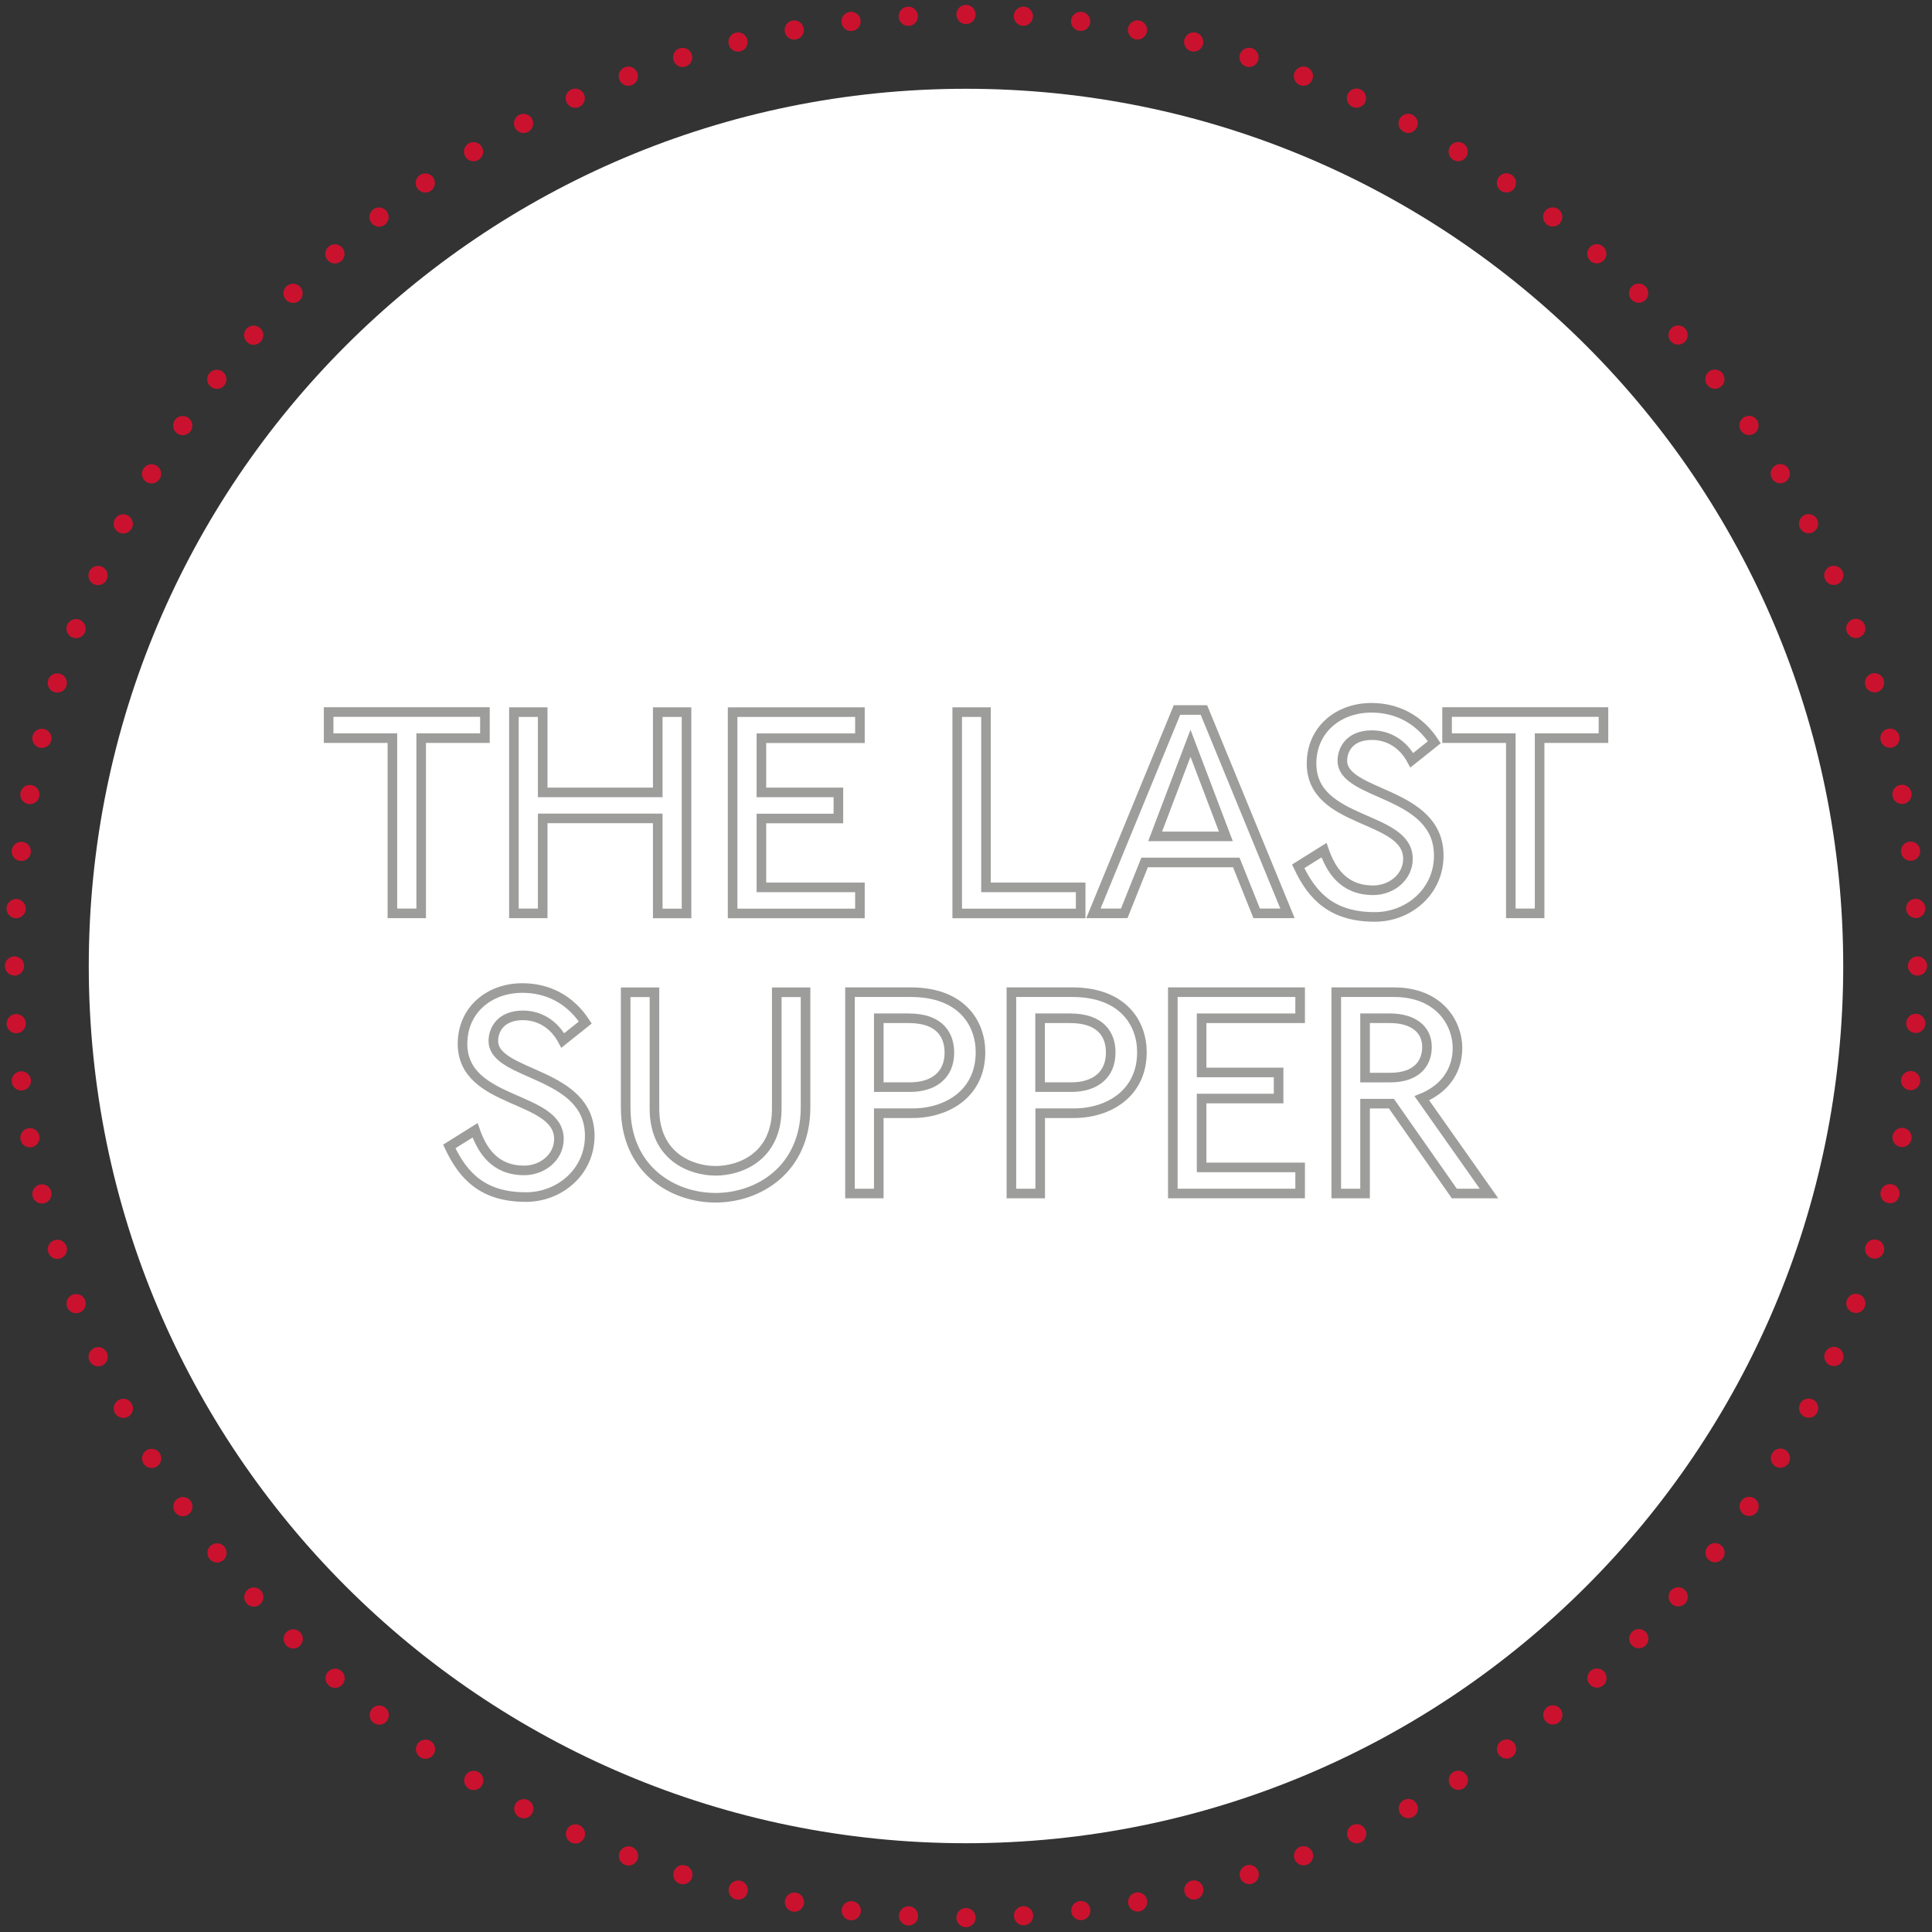 <?xml version="1.0" encoding="UTF-8"?> <!-- Generator: Adobe Illustrator 25.4.1, SVG Export Plug-In . SVG Version: 6.00 Build 0) --> <svg xmlns="http://www.w3.org/2000/svg" xmlns:xlink="http://www.w3.org/1999/xlink" version="1.1" id="Layer_1" x="0px" y="0px" viewBox="0 0 200 200" style="enable-background:new 0 0 200 200;" xml:space="preserve"><rect x="0" y="0" width="200" height="200" fill="#333333" stroke="none"/> <style type="text/css"> .st0{fill:none;stroke:#CA122E;stroke-width:1.986;stroke-linecap:round;stroke-linejoin:round;stroke-miterlimit:10;} .st1{fill:#FFFFFF;} .st2{fill:none;stroke:#CA122E;stroke-width:1.986;stroke-linecap:round;stroke-linejoin:round;stroke-miterlimit:10;stroke-dasharray:0,5.951;} .st3{fill:none;stroke:#9D9D9C;stroke-width:0.993;stroke-miterlimit:10;} </style> <g> <path class="st0" d="M198.5,100L198.5,100 M100,1.5L100,1.5 M1.5,100L1.5,100 M100,198.51L100,198.51"></path> <path class="st1" d="M190.81,100c0,50.15-40.66,90.81-90.81,90.81S9.19,150.14,9.19,100S49.84,9.19,100,9.19 C150.15,9.19,190.81,49.85,190.81,100"></path> <path class="st2" d="M198.32,105.94c-3.02,50.65-44.31,90.99-95.35,92.51"></path> <path class="st2" d="M94.05,198.33C43.4,195.3,3.06,154.02,1.54,102.98"></path> <path class="st2" d="M1.67,94.06c3.02-50.65,44.31-91,95.35-92.51"></path> <path class="st2" d="M105.94,1.68c50.65,3.02,90.99,44.31,92.51,95.35"></path> </g> <g> <path class="st3" d="M43.6,76.41v18.14h-2.98V76.41h-6.6v-2.7H50.2v2.7H43.6z"></path> <path class="st3" d="M68.09,94.55v-9.83H56.18v9.83h-2.98V73.72h2.98v8.31h11.91v-8.31h2.98v20.84H68.09z"></path> <path class="st3" d="M75.84,94.55V73.72h13.18v2.7h-10.2v5.61h7.97v2.7h-7.97v7.13h10.2v2.7H75.84z"></path> <path class="st3" d="M99.09,94.55V73.72h2.98v18.14h9.8v2.7H99.09z"></path> <path class="st3" d="M130.09,94.55l-2.11-5.27h-9.49l-2.11,5.27h-3.19l8.65-21.05h2.79l8.65,21.05H130.09z M123.24,76.94 l-3.66,9.64h7.32L123.24,76.94z"></path> <path class="st3" d="M142.33,94.92c-4.34,0-6.45-2.05-7.94-5.24l2.67-1.67c0.68,1.95,1.95,4.15,5.09,4.15c1.86,0,3.6-1.33,3.6-3.26 c0-4.53-9.98-3.53-9.98-9.86c0-3.44,2.7-5.77,6.2-5.77c2.6,0,4.93,1.15,6.51,3.57l-2.33,1.86c-0.93-1.74-2.48-2.6-4.12-2.6 c-2.39,0-3.07,1.58-3.07,2.64c0,3.69,9.98,3.13,9.98,9.83C148.94,92.32,145.8,94.92,142.33,94.92z"></path> <path class="st3" d="M159.38,76.41v18.14h-2.98V76.41h-6.6v-2.7h16.19v2.7H159.38z"></path> <path class="st3" d="M54.45,123.92c-4.34,0-6.45-2.05-7.94-5.24l2.67-1.67c0.68,1.95,1.95,4.15,5.08,4.15c1.86,0,3.6-1.33,3.6-3.25 c0-4.53-9.98-3.54-9.98-9.86c0-3.44,2.7-5.77,6.2-5.77c2.6,0,4.93,1.15,6.51,3.57l-2.33,1.86c-0.93-1.74-2.48-2.6-4.12-2.6 c-2.39,0-3.07,1.58-3.07,2.64c0,3.69,9.98,3.13,9.98,9.83C61.05,121.32,57.92,123.92,54.45,123.92z"></path> <path class="st3" d="M74.07,123.99c-4.43,0-9.3-2.91-9.3-9.33v-11.94h2.98v12.06c0,4.96,3.78,6.42,6.33,6.42s6.33-1.46,6.33-6.42 v-12.06h2.98v11.94C83.37,121.07,78.5,123.99,74.07,123.99z"></path> <path class="st3" d="M94.47,115.24h-3.5v8.31h-2.98v-20.84h6.29c5.27,0,7.22,3.22,7.22,6.2C101.51,113.23,98,115.24,94.47,115.24z M94.07,105.41h-3.1v7.13h3.22c2.45,0,4.09-1.24,4.09-3.57C98.28,107.18,97.32,105.41,94.07,105.41z"></path> <path class="st3" d="M111.18,115.24h-3.5v8.31h-2.98v-20.84h6.29c5.27,0,7.22,3.22,7.22,6.2 C118.22,113.23,114.71,115.24,111.18,115.24z M110.77,105.41h-3.1v7.13h3.22c2.45,0,4.09-1.24,4.09-3.57 C114.99,107.18,114.03,105.41,110.77,105.41z"></path> <path class="st3" d="M121.41,123.55v-20.84h13.18v2.7h-10.2v5.61h7.97v2.7h-7.97v7.13h10.2v2.7H121.41z"></path> <path class="st3" d="M150.55,123.55l-6.51-9.3h-2.73v9.3h-2.98v-20.84h5.95c4.81,0,6.6,3.32,6.6,5.77c0,2.63-1.61,4.37-3.69,5.21 l6.95,9.86H150.55z M143.88,105.41h-2.57v6.14h2.6c2.76,0,3.81-1.49,3.81-3.16C147.73,106.56,146.3,105.41,143.88,105.41z"></path> </g> </svg> 